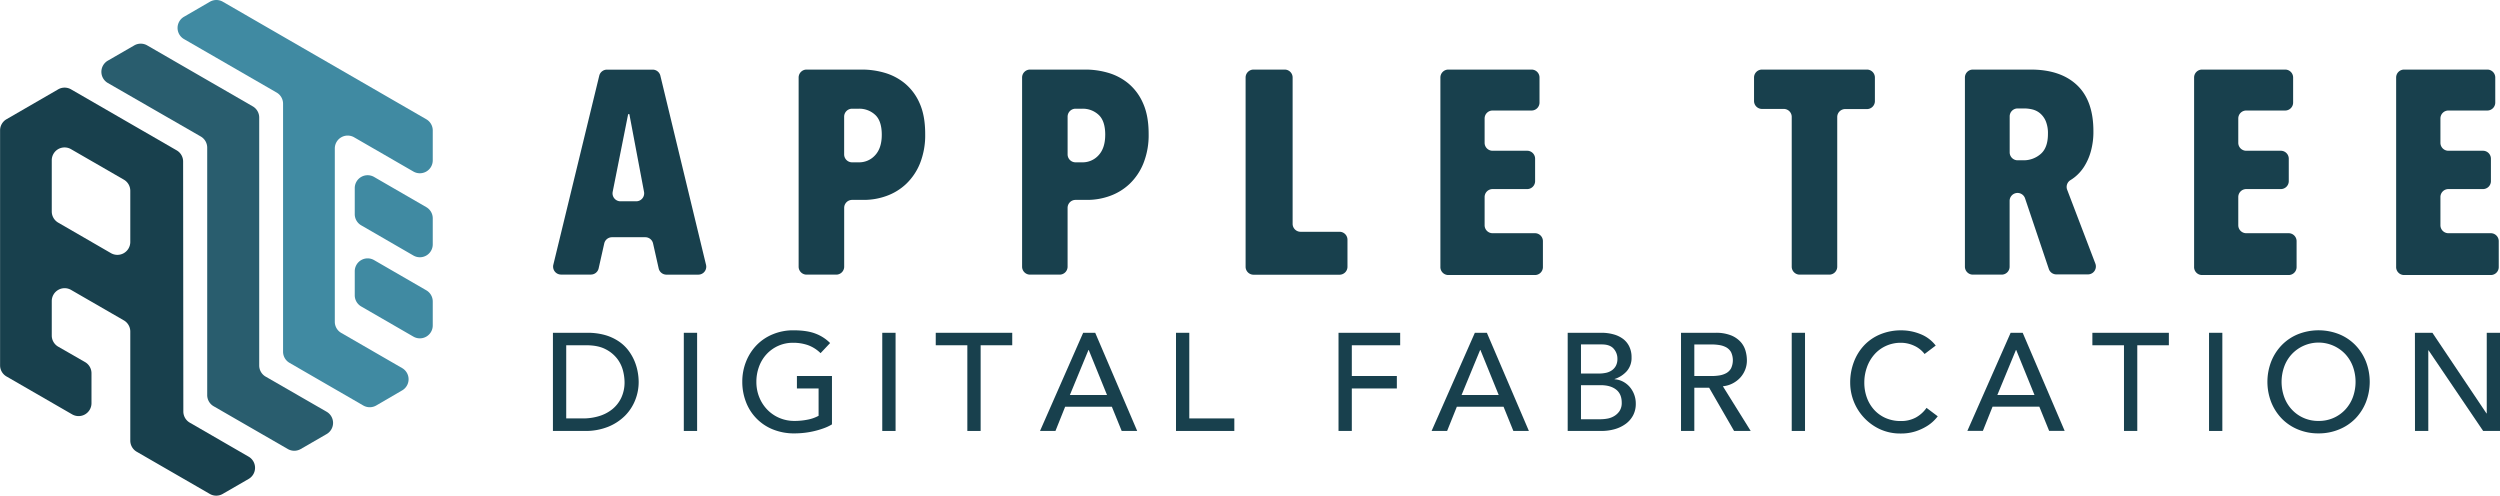 <svg xmlns="http://www.w3.org/2000/svg" viewBox="0 0 1572.09 311.72">
  <defs>
    <style>
      .cls-1 {
        isolation: isolate;
      }

      .cls-2 {
        fill: #408aa2;
        mix-blend-mode: multiply;
      }

      .cls-3 {
        fill: #295d6e;
      }

      .cls-4 {
        fill: #18404d;
      }
    </style>
  </defs>
  <g class="cls-1">
    <g id="レイヤー_2" data-name="レイヤー 2">
      <g id="レイヤー_1-2" data-name="レイヤー 1">
        <g>
          <path class="cls-2" d="M214.59,209.35l38.32,22.13a8.1,8.1,0,0,1,0,14L236.56,255a8.13,8.13,0,0,1-8.1,0L182,228.14a8.1,8.1,0,0,1-4-7L178,65.2a8.08,8.08,0,0,0-4.05-7L115.68,24.56a8.1,8.1,0,0,1,0-14L132,1.09a8.1,8.1,0,0,1,8.11,0L268.08,75a8.12,8.12,0,0,1,4.05,7v18.87a8.11,8.11,0,0,1-12.16,7L222.69,86.34a8.1,8.1,0,0,0-12.15,7v109A8.09,8.09,0,0,0,214.59,209.35Z"/>
          <path class="cls-3" d="M67.81,52.19l58.43,33.64a8.11,8.11,0,0,1,4.06,7V248.43a8.1,8.1,0,0,0,4,7L181,282.37a8.13,8.13,0,0,0,8.1,0l16.33-9.43a8.11,8.11,0,0,0,0-14L167,236.8a8.1,8.1,0,0,1-4-7V73.89a8.12,8.12,0,0,0-4.05-7L92.55,28.54a8.13,8.13,0,0,0-8.1,0L67.8,38.15A8.11,8.11,0,0,0,67.81,52.19Z"/>
          <path class="cls-4" d="M115.29,258.73l-.14-157.18a8.07,8.07,0,0,0-4.05-7L44.68,56.19a8.1,8.1,0,0,0-8.11,0L4.05,75a8.1,8.1,0,0,0-4,7V229.74a8.09,8.09,0,0,0,4.05,7l41.28,23.83a8.1,8.1,0,0,0,12.15-7V234.72a8.08,8.08,0,0,0-4-7L36.6,218a8.1,8.1,0,0,1-4.05-7V189.31a8.1,8.1,0,0,1,12.15-7l33.23,19.18a8.12,8.12,0,0,1,4,7v68.56a8.1,8.1,0,0,0,4,7l46,26.55a8.09,8.09,0,0,0,8.1,0l16.33-9.43a8.1,8.1,0,0,0,0-14l-37.1-21.44A8.11,8.11,0,0,1,115.29,258.73ZM69.82,159.21,36.6,140a8.11,8.11,0,0,1-4.05-7V100.8a8.1,8.1,0,0,1,4-7h0a8.1,8.1,0,0,1,8.11,0L77.93,113a8.1,8.1,0,0,1,4,7V152.2A8.11,8.11,0,0,1,69.82,159.21Z"/>
          <path class="cls-2" d="M272.13,153.64V137.27a8.1,8.1,0,0,0-4.05-7l-32.85-19a8.1,8.1,0,0,0-12.15,7v16.39a8.1,8.1,0,0,0,4,7l32.85,19A8.1,8.1,0,0,0,272.13,153.64Z"/>
          <path class="cls-2" d="M272.13,204.68V189.56a8.1,8.1,0,0,0-4.05-7l-32.85-19a8.1,8.1,0,0,0-12.15,7v15.15a8.12,8.12,0,0,0,4.06,7L260,211.7A8.11,8.11,0,0,0,272.13,204.68Z"/>
          <g>
            <path class="cls-4" d="M414.2,168.79l-3.54-15.74a5,5,0,0,0-4.84-3.87h-21a5,5,0,0,0-4.84,3.87l-3.54,15.74a5,5,0,0,1-4.84,3.87H352.75a5,5,0,0,1-4.81-6.13l28.9-118.95a5,5,0,0,1,4.81-3.79h28.79a5,5,0,0,1,4.82,3.8l28.73,119a5,5,0,0,1-4.82,6.12H419A5,5,0,0,1,414.2,168.79Zm-18.43-97H395l-9.73,48.86a5,5,0,0,0,4.86,5.93h10a5,5,0,0,0,4.87-5.88Z"/>
            <path class="cls-4" d="M581.79,84.2a47.93,47.93,0,0,1-3.27,18.56,36.94,36.94,0,0,1-8.74,12.93,35.38,35.38,0,0,1-12.38,7.55,41.54,41.54,0,0,1-14,2.46h-7.6a5,5,0,0,0-4.95,5v37a5,5,0,0,1-5,5H507.21a5,5,0,0,1-5-5V48.75a5,5,0,0,1,5-5h35.08a50.58,50.58,0,0,1,13.92,2A35.65,35.65,0,0,1,569,52.44a33.48,33.48,0,0,1,9.28,12.47Q581.8,72.74,581.79,84.2Zm-27.3.55q0-8.75-4.19-12.57a14.6,14.6,0,0,0-10.19-3.82h-4.33a5,5,0,0,0-4.95,5V97.08a5,5,0,0,0,4.95,5h4.33a13.46,13.46,0,0,0,10.19-4.45Q554.49,93.13,554.49,84.75Z"/>
            <path class="cls-4" d="M722.31,84.2A47.73,47.73,0,0,1,719,102.76a36.79,36.79,0,0,1-8.73,12.93,35.38,35.38,0,0,1-12.38,7.55,41.54,41.54,0,0,1-14,2.46h-7.6a5,5,0,0,0-4.95,5v37a5,5,0,0,1-5,5H647.73a5,5,0,0,1-5-5V48.75a5,5,0,0,1,5-5h35.08a50.58,50.58,0,0,1,13.92,2,35.65,35.65,0,0,1,12.75,6.65,33.48,33.48,0,0,1,9.28,12.47Q722.32,72.74,722.31,84.2Zm-27.3.55q0-8.75-4.19-12.57a14.6,14.6,0,0,0-10.19-3.82H676.3a5,5,0,0,0-4.95,5V97.08a5,5,0,0,0,4.95,5h4.33a13.46,13.46,0,0,0,10.19-4.45Q695,93.13,695,84.75Z"/>
            <path class="cls-4" d="M783.28,167.7V48.75a5,5,0,0,1,5-5h19.57a5,5,0,0,1,5,5v92a5,5,0,0,0,5,5h24.49a5,5,0,0,1,5,5v17a5,5,0,0,1-5,5h-54A5,5,0,0,1,783.28,167.7Z"/>
            <path class="cls-4" d="M905.77,167.7V48.75a5,5,0,0,1,5-5h52.33a5,5,0,0,1,5,5V64.5a5,5,0,0,1-5,5H938.58a5,5,0,0,0-5,5V89.8a5,5,0,0,0,5,5h21.75a5,5,0,0,1,5,5v14.1a5,5,0,0,1-5,5H938.58a5,5,0,0,0-5,5v17.75a5,5,0,0,0,5,5h26.66a5,5,0,0,1,5,5v16.3a5,5,0,0,1-5,5H910.73A5,5,0,0,1,905.77,167.7Z"/>
            <path class="cls-4" d="M1155.32,73.5v94.2a5,5,0,0,1-5,5H1131.7a5,5,0,0,1-5-5V73.5a5,5,0,0,0-5-5H1108a5,5,0,0,1-5-5V48.75a5,5,0,0,1,5-5h66a5,5,0,0,1,5,5V63.59a5,5,0,0,1-5,5h-13.74A5,5,0,0,0,1155.32,73.5Z"/>
            <path class="cls-4" d="M1288.42,169.28l-15-44.57a5,5,0,0,0-4.7-3.38h0a5,5,0,0,0-5,5V167.7a5,5,0,0,1-5,5h-18.11a5,5,0,0,1-5-5V48.75a5,5,0,0,1,5-5H1277q18.71,0,29.06,9.74t10.35,29a45.73,45.73,0,0,1-1.63,12.74,35.63,35.63,0,0,1-4.26,9.65,27.09,27.09,0,0,1-5.9,6.55,28.4,28.4,0,0,1-2.59,1.81,5,5,0,0,0-2.15,6l17.78,46.58a5,5,0,0,1-4.63,6.73h-19.9A5,5,0,0,1,1288.42,169.28Zm-.6-85.08a20,20,0,0,0-1.36-8,13.23,13.23,0,0,0-3.55-4.91,11.84,11.84,0,0,0-4.82-2.46,22.41,22.41,0,0,0-5.2-.64h-4.13a5,5,0,0,0-5,5V95.8a5,5,0,0,0,5,5h3.59a16.26,16.26,0,0,0,10.83-3.91Q1287.83,92.94,1287.82,84.2Z"/>
            <path class="cls-4" d="M1379.73,167.7V48.75a5,5,0,0,1,5-5H1437a5,5,0,0,1,5,5V64.5a5,5,0,0,1-5,5h-24.49a5,5,0,0,0-5,5V89.8a5,5,0,0,0,5,5h21.75a5,5,0,0,1,5,5v14.1a5,5,0,0,1-5,5h-21.75a5,5,0,0,0-5,5v17.75a5,5,0,0,0,5,5h26.67a5,5,0,0,1,5,5v16.3a5,5,0,0,1-5,5h-54.52A5,5,0,0,1,1379.73,167.7Z"/>
            <path class="cls-4" d="M1506.78,167.7V48.75a5,5,0,0,1,5-5h52.33a5,5,0,0,1,5,5V64.5a5,5,0,0,1-5,5h-24.48a5,5,0,0,0-5,5V89.8a5,5,0,0,0,5,5h21.75a5,5,0,0,1,5,5v14.1a5,5,0,0,1-5,5h-21.75a5,5,0,0,0-5,5v17.75a5,5,0,0,0,5,5h26.67a5,5,0,0,1,5,5v16.3a5,5,0,0,1-5,5h-54.52A5,5,0,0,1,1506.78,167.7Z"/>
          </g>
          <g>
            <path class="cls-4" d="M347.7,209.27h21.52a40.15,40.15,0,0,1,11.46,1.48,30.48,30.48,0,0,1,8.54,4,25.05,25.05,0,0,1,6,5.71,30.77,30.77,0,0,1,3.79,6.62,32.94,32.94,0,0,1,2,6.79,35.45,35.45,0,0,1,.61,6.28,30.78,30.78,0,0,1-2.18,11.45,29,29,0,0,1-6.44,9.85,32,32,0,0,1-10.59,6.93A38,38,0,0,1,367.83,271H347.7Zm8.36,53.85h10.55a34.51,34.51,0,0,0,10.06-1.44,24.56,24.56,0,0,0,8.32-4.31,20.6,20.6,0,0,0,5.66-7.19,22.75,22.75,0,0,0,2.09-10.06,30.42,30.42,0,0,0-.95-6.93,20.89,20.89,0,0,0-3.62-7.54,21.33,21.33,0,0,0-7.36-6.05q-4.71-2.49-12.2-2.49H356.06Z"/>
            <path class="cls-4" d="M430,209.27h8.37V271H430Z"/>
            <path class="cls-4" d="M523.17,236.46v30.4A27.52,27.52,0,0,1,518,269.3a52.89,52.89,0,0,1-6,1.79,51.21,51.21,0,0,1-6.28,1.09,55.58,55.58,0,0,1-6,.35,35.31,35.31,0,0,1-14-2.62A30,30,0,0,1,469,252.53a34.85,34.85,0,0,1-2.22-12.41,33.8,33.8,0,0,1,2.4-12.81A31.55,31.55,0,0,1,475.82,217,30.1,30.1,0,0,1,486,210.19a33.18,33.18,0,0,1,13-2.48q8.54,0,13.94,2.13a25.56,25.56,0,0,1,9.06,5.88L516,222.08a22,22,0,0,0-8.1-5.1,28.2,28.2,0,0,0-9-1.43,22.43,22.43,0,0,0-16.9,7.23,23.27,23.27,0,0,0-4.7,7.8,27.19,27.19,0,0,0-1.66,9.54,25.47,25.47,0,0,0,1.83,9.71,24.12,24.12,0,0,0,5.05,7.8,23.18,23.18,0,0,0,7.58,5.18,23.79,23.79,0,0,0,9.5,1.88,41.29,41.29,0,0,0,8.41-.83,23.41,23.41,0,0,0,6.75-2.4V244.3H501.13v-7.84Z"/>
            <path class="cls-4" d="M554.8,209.27h8.37V271H554.8Z"/>
            <path class="cls-4" d="M608.3,217.11H588.43v-7.84h48.1v7.84H616.66V271H608.3Z"/>
            <path class="cls-4" d="M681.13,209.27h7.58L715.11,271h-9.75l-6.19-15.25H669.81L663.71,271H654Zm15,39.12-11.5-28.31h-.17l-11.68,28.31Z"/>
            <path class="cls-4" d="M739.51,209.27h8.36v53.85h28.32V271H739.51Z"/>
            <path class="cls-4" d="M841.71,209.27h38.77v7.84H850.07v19.35h28.32v7.84H850.07V271h-8.36Z"/>
            <path class="cls-4" d="M927.44,209.27H935L961.42,271h-9.76l-6.18-15.25H916.12L910,271h-9.76Zm15,39.12-11.5-28.31h-.18l-11.67,28.31Z"/>
            <path class="cls-4" d="M985.82,209.27h21.43a27.68,27.68,0,0,1,7.45,1,17.69,17.69,0,0,1,5.92,2.83,13.08,13.08,0,0,1,3.92,4.8,15.24,15.24,0,0,1,1.44,6.83,12.61,12.61,0,0,1-3,8.67,17.31,17.31,0,0,1-7.67,4.93v.17a13.13,13.13,0,0,1,5.23,1.44,14.51,14.51,0,0,1,4.23,3.31,16,16,0,0,1,3.87,10.59,15.32,15.32,0,0,1-1.7,7.36,15.76,15.76,0,0,1-4.66,5.36,21.76,21.76,0,0,1-6.88,3.31A30.55,30.55,0,0,1,1007,271H985.82Zm8.36,25.62h11.41a19.9,19.9,0,0,0,4.45-.48,10.14,10.14,0,0,0,3.66-1.61,8.23,8.23,0,0,0,2.48-2.88,9.08,9.08,0,0,0,.91-4.27,9.36,9.36,0,0,0-2.35-6.36q-2.36-2.7-7.4-2.7H994.18Zm0,28.75h12.28a25.57,25.57,0,0,0,4.23-.39,12.62,12.62,0,0,0,4.31-1.57,10.61,10.61,0,0,0,3.4-3.18,9.14,9.14,0,0,0,1.4-5.31c0-3.66-1.2-6.41-3.58-8.24s-5.6-2.74-9.67-2.74H994.18Z"/>
            <path class="cls-4" d="M1057.08,209.27h21.7a25.27,25.27,0,0,1,9.76,1.62,16.49,16.49,0,0,1,6,4.09,14.15,14.15,0,0,1,3.1,5.58,22,22,0,0,1,.87,6,15.84,15.84,0,0,1-1,5.71,16.3,16.3,0,0,1-3,5,17.1,17.1,0,0,1-4.8,3.74,16.58,16.58,0,0,1-6.31,1.88L1100.91,271h-10.46l-15.68-27.18h-9.32V271h-8.37Zm8.37,27.19h11a30.06,30.06,0,0,0,4.83-.39,13.36,13.36,0,0,0,4.27-1.44,7.91,7.91,0,0,0,3-3,12.05,12.05,0,0,0,0-10.19,7.91,7.91,0,0,0-3-3,13.36,13.36,0,0,0-4.27-1.44,30.06,30.06,0,0,0-4.83-.39h-11Z"/>
            <path class="cls-4" d="M1126.7,209.27h8.36V271h-8.36Z"/>
            <path class="cls-4" d="M1210.25,222.6a17.27,17.27,0,0,0-6.62-5.22,19.72,19.72,0,0,0-8.28-1.83,22.16,22.16,0,0,0-9.45,2,21.54,21.54,0,0,0-7.23,5.36,24.38,24.38,0,0,0-4.66,8,28.41,28.41,0,0,0-1.66,9.8,27.15,27.15,0,0,0,1.57,9.23,23.15,23.15,0,0,0,4.53,7.67,21.34,21.34,0,0,0,7.23,5.23,23.35,23.35,0,0,0,9.67,1.92,19.28,19.28,0,0,0,9.33-2.18,20,20,0,0,0,6.79-6.1l7.06,5.31a28.91,28.91,0,0,1-2.44,2.75,24.39,24.39,0,0,1-4.62,3.57,32.59,32.59,0,0,1-6.92,3.14,29.66,29.66,0,0,1-9.37,1.35,30.41,30.41,0,0,1-13.2-2.79,32.28,32.28,0,0,1-18.51-29.1,36.13,36.13,0,0,1,2.35-13.2A31.27,31.27,0,0,1,1172.4,217a29.27,29.27,0,0,1,10.15-6.83,33.92,33.92,0,0,1,13.07-2.44,32,32,0,0,1,12,2.35,22.33,22.33,0,0,1,9.62,7.23Z"/>
            <path class="cls-4" d="M1264.36,209.27h7.58l26.4,61.69h-9.76l-6.19-15.25H1253l-6.1,15.25h-9.76Zm15,39.12-11.5-28.31h-.17L1256,248.39Z"/>
            <path class="cls-4" d="M1335.63,217.11h-19.87v-7.84h48.1v7.84H1344V271h-8.36Z"/>
            <path class="cls-4" d="M1389.12,209.27h8.37V271h-8.37Z"/>
            <path class="cls-4" d="M1458,272.53a33.15,33.15,0,0,1-13-2.49,30.12,30.12,0,0,1-10.15-6.83,31.54,31.54,0,0,1-6.62-10.29,35.36,35.36,0,0,1,0-25.61,31.39,31.39,0,0,1,6.62-10.28,30,30,0,0,1,10.15-6.84,35.21,35.21,0,0,1,26,0,30.1,30.1,0,0,1,10.15,6.84,31.39,31.39,0,0,1,6.62,10.28,35.36,35.36,0,0,1,0,25.61,31.54,31.54,0,0,1-6.62,10.29A30.22,30.22,0,0,1,1471,270,33.18,33.18,0,0,1,1458,272.53Zm0-7.84a22.39,22.39,0,0,0,16.9-7.24,23.31,23.31,0,0,0,4.71-7.79,28.4,28.4,0,0,0,0-19.08,23.46,23.46,0,0,0-4.71-7.8,23.1,23.1,0,0,0-33.8,0,23.13,23.13,0,0,0-4.71,7.8,28.4,28.4,0,0,0,0,19.08,23,23,0,0,0,4.71,7.79,22.39,22.39,0,0,0,16.9,7.24Z"/>
            <path class="cls-4" d="M1518.59,209.27h11l34,50.71h.17V209.27h8.37V271h-10.63l-34.33-50.71H1527V271h-8.37Z"/>
          </g>
        </g>
      </g>
    </g>
  </g>
</svg>
